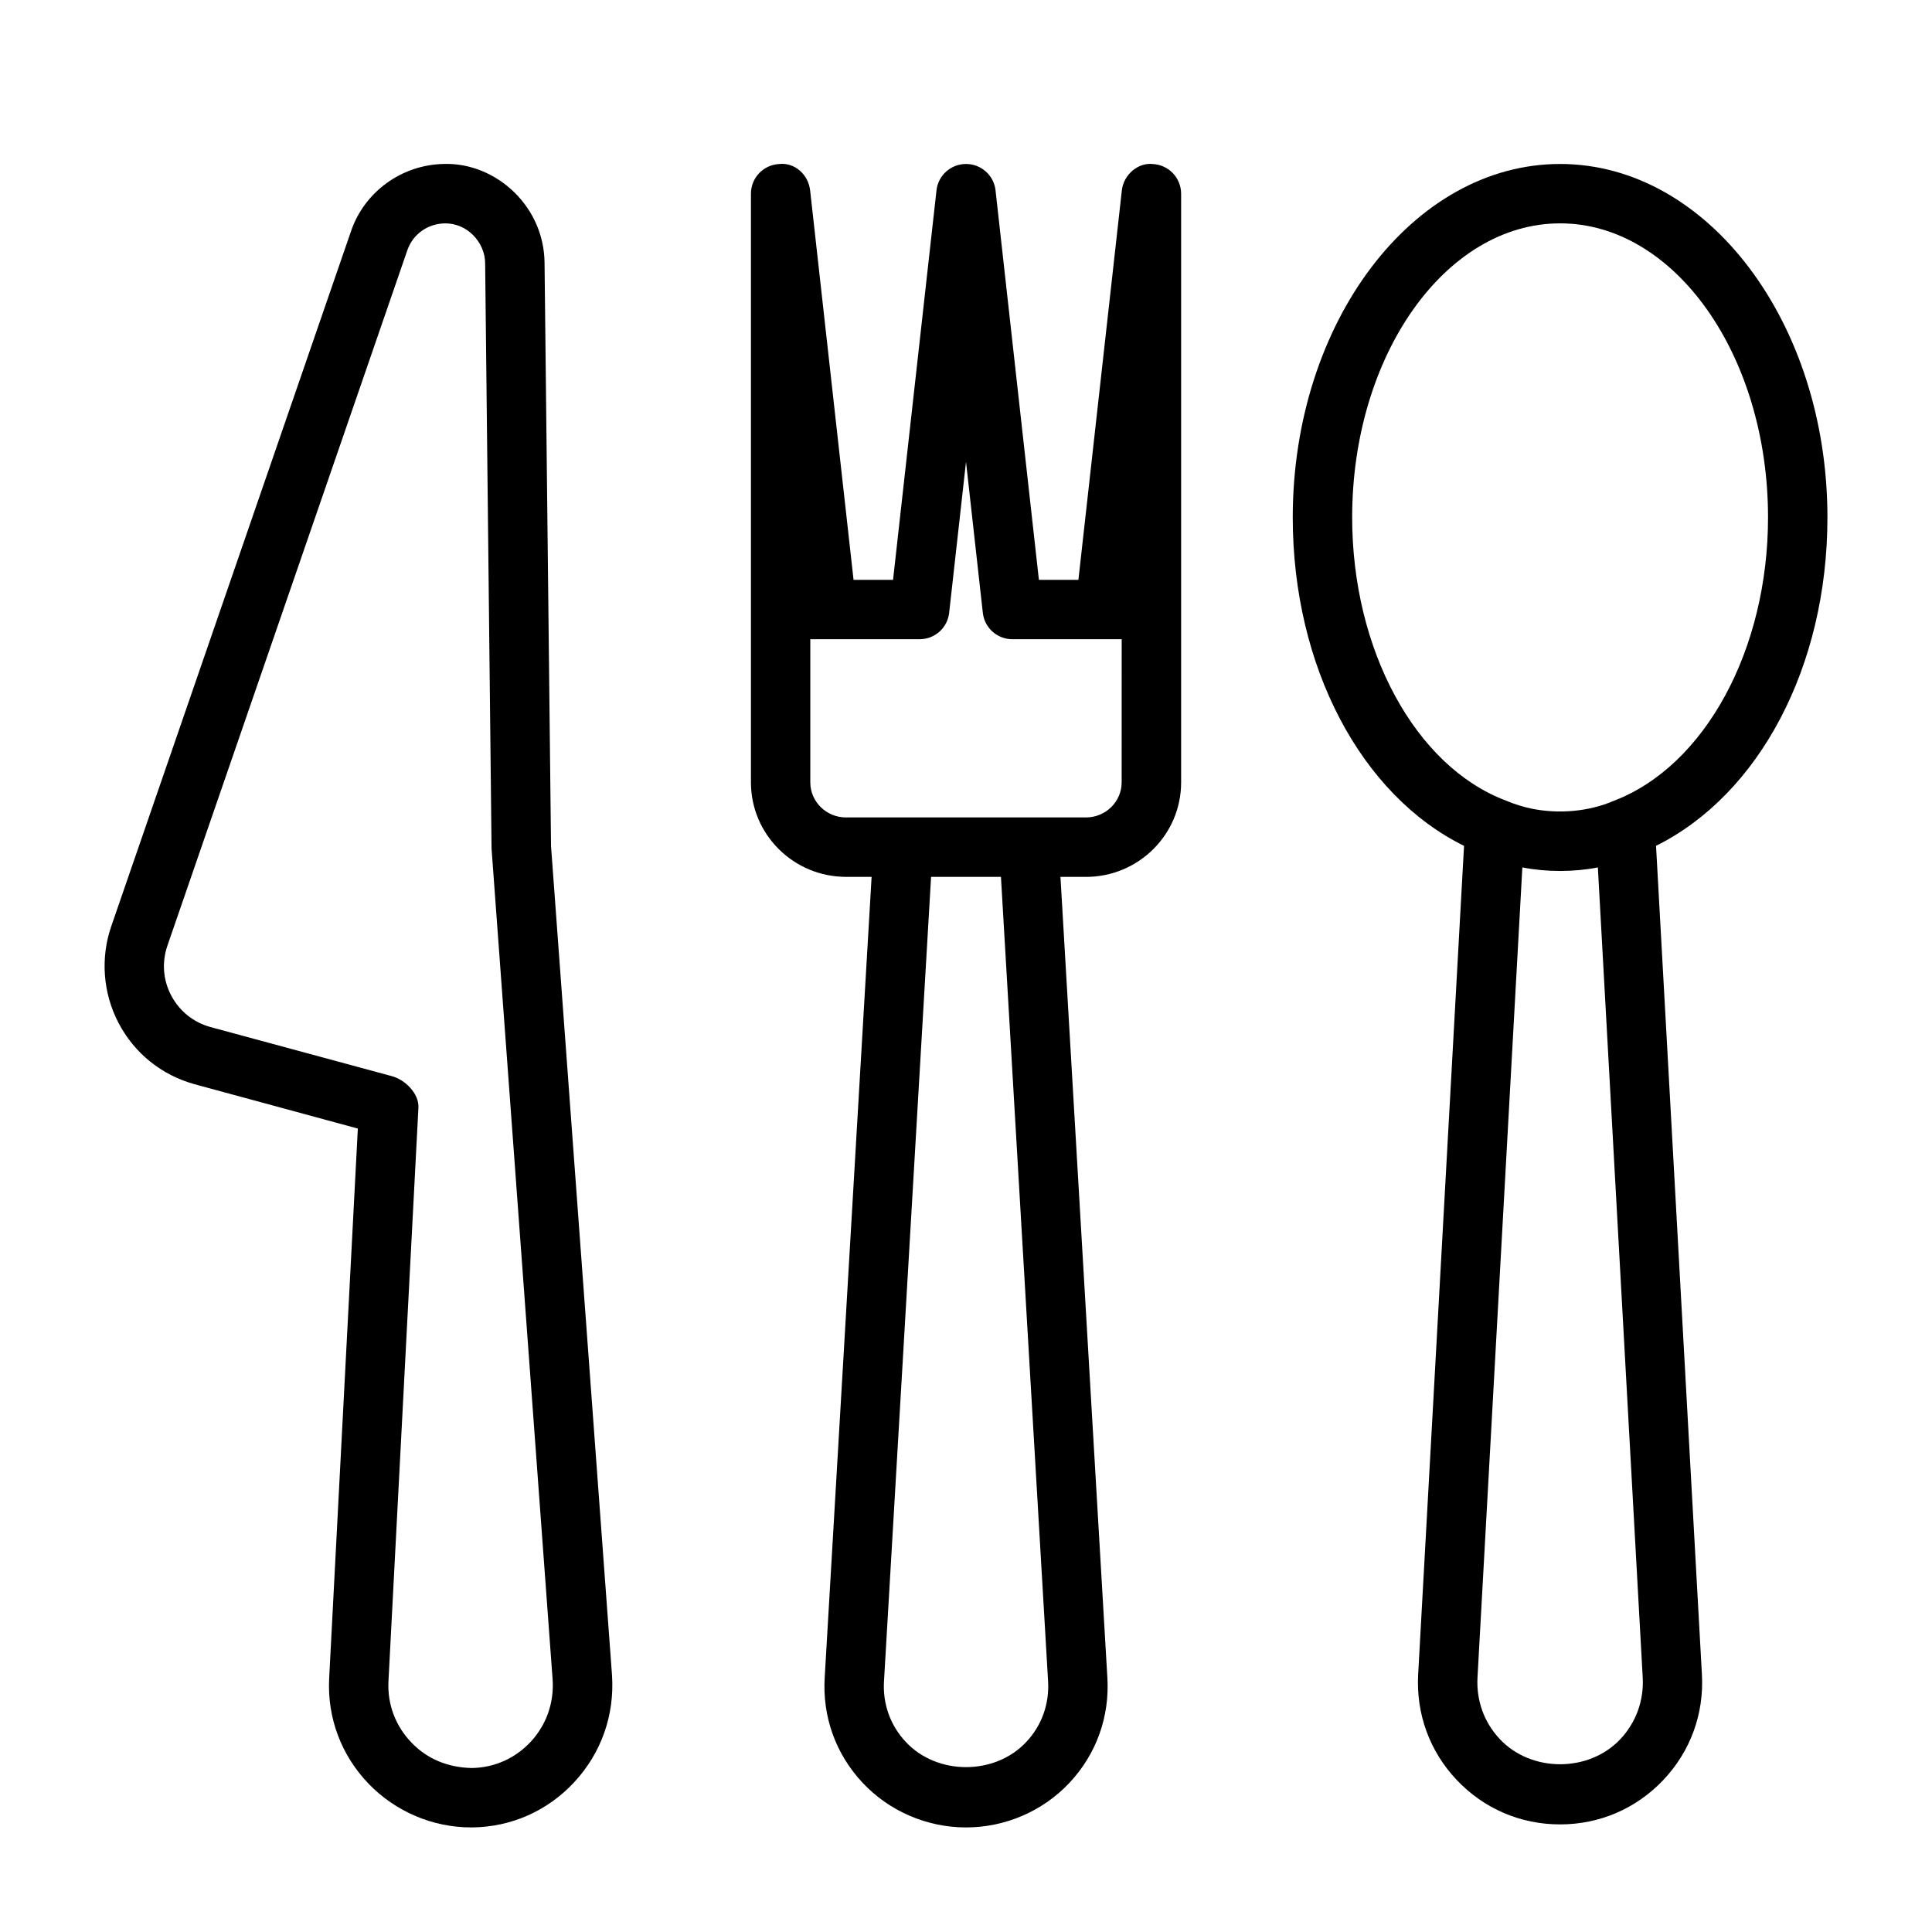 <?xml version="1.0" encoding="UTF-8"?>
<!-- Uploaded to: ICON Repo, www.svgrepo.com, Generator: ICON Repo Mixer Tools -->
<svg fill="#000000" width="800px" height="800px" version="1.1" viewBox="144 144 512 512" xmlns="http://www.w3.org/2000/svg">
 <g>
  <path d="m449.55 187.47c-3.984-0.457-7.793 2.852-8.25 6.977l-11.512 103.22h-10.469l-11.492-103.22c-0.441-3.984-3.812-6.992-7.824-6.992-4.016 0-7.383 3.008-7.824 6.992l-11.512 103.22h-10.469l-11.508-103.22c-0.457-4.141-4.062-7.477-8.25-6.977-4.172 0.238-7.434 3.668-7.434 7.856v156.02c0 13.809 11.305 25.031 25.207 25.031h6.769l-12.422 212.04c-0.676 10.453 2.898 20.422 10.027 28.023 7.039 7.531 17.039 11.848 27.414 11.848s20.371-4.312 27.426-11.84c7.133-7.606 10.691-17.555 10.027-27.992l-12.422-212.07h6.769c13.902 0 25.207-11.227 25.207-25.031v-156.03c-0.016-4.188-3.273-7.617-7.461-7.856zm-27.805 401.91v0.047c0.395 6.078-1.652 11.84-5.793 16.23-8.297 8.863-23.586 8.863-31.883 0-4.141-4.394-6.203-10.172-5.793-16.281l12.469-213h18.516zm19.504-238.04c0 5.117-4.25 9.289-9.461 9.289h-63.59c-5.211 0-9.461-4.172-9.461-9.289v-37.941h28.973c4.016 0 7.383-3.008 7.824-6.992l4.469-40.02 4.457 40.02c0.441 3.984 3.809 6.992 7.824 6.992h28.973z"/>
  <path d="m288.31 213.54c-0.094-6.977-2.91-13.543-7.949-18.516-5.07-4.977-11.855-7.793-18.734-7.574-11.18 0.203-21.066 7.383-24.609 17.84l-63.512 184.12c-2.93 8.406-2.234 17.773 1.906 25.68 4.219 8.047 11.367 13.809 20.168 16.246l43.25 11.746-7.606 145.87c-0.488 10.391 3.242 20.246 10.469 27.773 7.102 7.352 16.957 11.559 27.16 11.559 0.109 0 0.25-0.016 0.332 0 10.359-0.125 19.965-4.394 27.031-12.027 7.102-7.668 10.66-17.664 9.98-28.246l-16.168-219.79zm-3.652 392.03c-4.109 4.422-9.648 6.894-15.648 6.973-6.25-0.141-11.746-2.332-15.965-6.738-4.219-4.375-6.375-10.109-6.109-16.074l7.949-152.18c0.203-3.684-3.465-7.398-7.039-8.359l-48.098-13.02c-4.535-1.258-8.219-4.25-10.391-8.375-2.156-4.125-2.504-8.816-0.977-13.227l63.547-184.19c1.449-4.269 5.367-7.102 9.949-7.18h0.141c2.707 0 5.305 1.07 7.305 3.055 2.051 2.031 3.215 4.691 3.246 7.492l1.699 155.16 16.184 220.2c0.41 6.144-1.652 11.984-5.793 16.473z"/>
  <path d="m628.29 281.13c0-51.656-31.789-93.676-70.848-93.676-39.062 0-70.848 42.02-70.848 93.676 0 39.645 18.199 73.637 45.391 87.031l-12.156 219.54c-0.582 10.484 3.039 20.438 10.234 28.023 7.164 7.574 16.879 11.762 27.363 11.762s20.199-4.188 27.363-11.762c7.195-7.59 10.832-17.539 10.234-28.023l-12.156-219.55c27.332-13.586 45.422-47.5 45.422-87.016zm-54.902 323.79c-8.359 8.832-23.523 8.832-31.883 0-4.172-4.41-6.281-10.203-5.953-16.344l11.887-214.7c6.488 1.258 13.523 1.258 20.012 0l11.887 214.7c0.332 6.129-1.793 11.922-5.949 16.344zm-1.746-248.68c-6.566 2.816-14.344 3.512-21.508 2.109-2.441-0.488-4.863-1.242-7.211-2.25-23.883-9.086-40.586-39.914-40.586-74.973 0-42.965 24.719-77.934 55.105-77.934 30.387 0 55.105 34.969 55.105 77.934-0.004 35.059-16.707 65.887-40.906 75.113z"/>
 </g>
</svg>